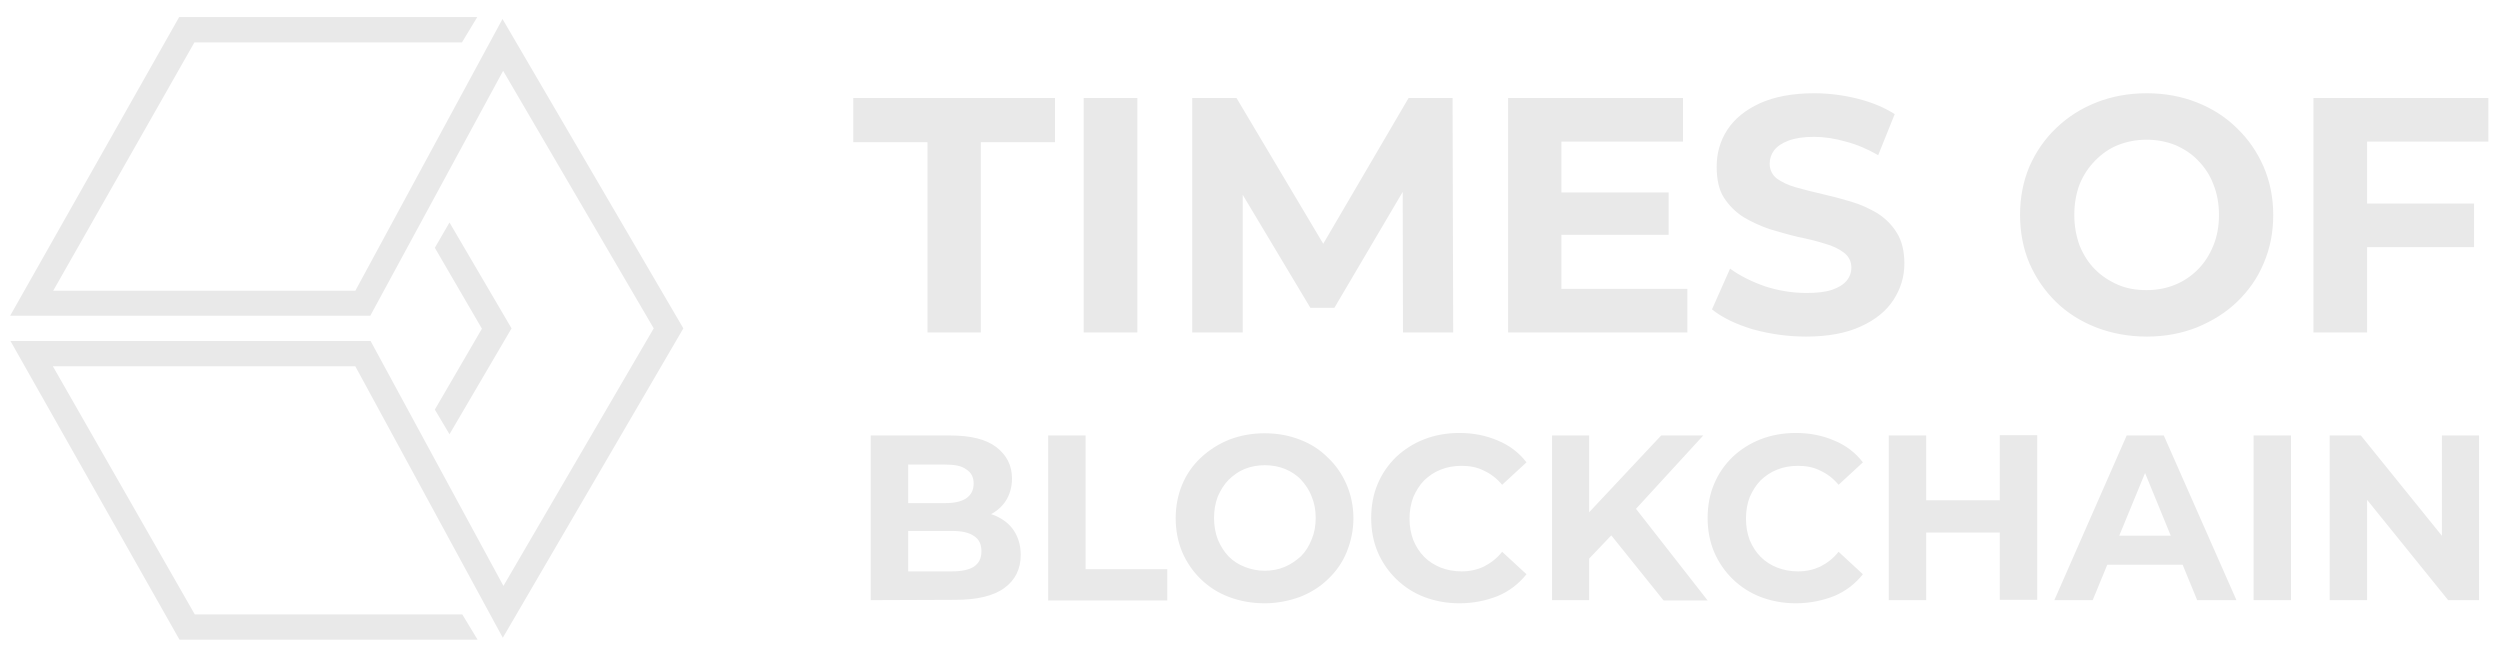 <svg xmlns="http://www.w3.org/2000/svg" width="139" height="37" viewBox="0 0 139 37" fill="none"><g clip-path="url(#clip0_7012_31621)"><path d="M51.568 18.485V7.908H47.442V5.448H58.659V7.908H54.533V18.485H51.568ZM60.254 18.485V5.448H63.236V18.485H60.254ZM66.287 18.485V5.448H68.749L74.227 14.655H72.927L78.318 5.448H80.763L80.797 18.485H78.006L77.989 9.788H78.509L74.192 17.115H72.857L68.471 9.788H69.095V18.485H66.287ZM86.588 10.702H92.777V13.056H86.588V10.702ZM86.813 16.061H93.817V18.485H83.849V5.448H93.574V7.873H86.813V16.061ZM100.422 18.714C99.399 18.714 98.411 18.573 97.457 18.31C96.521 18.029 95.759 17.66 95.186 17.203L96.192 14.936C96.747 15.34 97.388 15.657 98.134 15.92C98.897 16.166 99.659 16.289 100.439 16.289C101.029 16.289 101.497 16.236 101.861 16.113C102.225 15.991 102.502 15.815 102.676 15.604C102.849 15.393 102.936 15.147 102.936 14.884C102.936 14.532 102.797 14.269 102.537 14.058C102.26 13.847 101.913 13.671 101.462 13.548C101.029 13.408 100.526 13.285 99.989 13.179C99.469 13.056 98.931 12.898 98.394 12.74C97.874 12.564 97.388 12.336 96.938 12.072C96.504 11.791 96.14 11.44 95.845 10.983C95.568 10.544 95.447 9.964 95.447 9.261C95.447 8.523 95.637 7.838 96.036 7.223C96.435 6.608 97.041 6.116 97.839 5.747C98.654 5.378 99.659 5.185 100.873 5.185C101.688 5.185 102.485 5.29 103.265 5.483C104.045 5.677 104.739 5.958 105.346 6.344L104.427 8.628C103.82 8.277 103.231 8.031 102.624 7.873C102.017 7.697 101.428 7.609 100.855 7.609C100.283 7.609 99.815 7.68 99.434 7.82C99.07 7.961 98.81 8.136 98.636 8.365C98.48 8.576 98.394 8.822 98.394 9.103C98.394 9.437 98.532 9.718 98.792 9.929C99.07 10.122 99.417 10.298 99.867 10.421C100.301 10.544 100.786 10.667 101.324 10.79C101.861 10.913 102.398 11.053 102.918 11.211C103.456 11.369 103.941 11.598 104.392 11.861C104.825 12.143 105.19 12.494 105.467 12.951C105.744 13.39 105.883 13.97 105.883 14.655C105.883 15.393 105.675 16.061 105.276 16.676C104.877 17.291 104.271 17.783 103.456 18.152C102.658 18.521 101.636 18.714 100.422 18.714ZM119.371 18.714C118.348 18.714 117.412 18.538 116.545 18.204C115.695 17.871 114.933 17.396 114.308 16.781C113.684 16.166 113.199 15.463 112.835 14.638C112.488 13.812 112.315 12.916 112.315 11.949C112.315 10.983 112.488 10.087 112.835 9.261C113.199 8.435 113.684 7.732 114.326 7.117C114.967 6.502 115.713 6.028 116.562 5.694C117.412 5.36 118.348 5.185 119.353 5.185C120.376 5.185 121.295 5.36 122.145 5.694C122.994 6.028 123.739 6.502 124.364 7.117C125.005 7.732 125.49 8.435 125.854 9.261C126.201 10.069 126.392 10.965 126.392 11.949C126.392 12.916 126.219 13.812 125.854 14.655C125.508 15.481 125.005 16.184 124.364 16.799C123.739 17.396 122.994 17.853 122.145 18.204C121.295 18.538 120.376 18.714 119.371 18.714ZM119.353 16.131C119.925 16.131 120.463 16.026 120.931 15.832C121.416 15.639 121.85 15.34 122.214 14.971C122.578 14.602 122.855 14.163 123.063 13.654C123.271 13.144 123.375 12.582 123.375 11.949C123.375 11.334 123.271 10.755 123.063 10.245C122.873 9.735 122.578 9.296 122.214 8.927C121.867 8.558 121.434 8.277 120.948 8.066C120.463 7.873 119.925 7.767 119.353 7.767C118.781 7.767 118.244 7.873 117.758 8.066C117.273 8.259 116.857 8.558 116.493 8.927C116.129 9.296 115.834 9.735 115.626 10.245C115.435 10.755 115.331 11.317 115.331 11.949C115.331 12.564 115.435 13.127 115.626 13.654C115.834 14.163 116.111 14.602 116.476 14.971C116.84 15.34 117.273 15.621 117.758 15.832C118.244 16.043 118.764 16.131 119.353 16.131ZM131.385 11.317H137.557V13.742H131.385V11.317ZM131.61 18.485H128.628V5.448H138.354V7.873H131.61V18.485Z" fill="#E9E9E9"></path><path d="M48.413 33.368V24.213H52.834C53.978 24.213 54.828 24.424 55.4 24.863C55.972 25.303 56.267 25.883 56.267 26.603C56.267 27.077 56.145 27.499 55.92 27.85C55.694 28.202 55.365 28.465 54.966 28.659C54.568 28.852 54.099 28.94 53.579 28.94L53.822 28.395C54.394 28.395 54.88 28.483 55.348 28.676C55.781 28.869 56.128 29.133 56.371 29.502C56.613 29.871 56.752 30.31 56.752 30.855C56.752 31.646 56.44 32.261 55.833 32.7C55.226 33.139 54.308 33.35 53.129 33.35L48.413 33.368ZM50.494 31.769H52.921C53.475 31.769 53.874 31.681 54.151 31.505C54.429 31.312 54.568 31.048 54.568 30.644C54.568 30.258 54.429 29.977 54.151 29.801C53.874 29.608 53.475 29.52 52.921 29.52H50.32V27.973H52.557C53.077 27.973 53.441 27.886 53.718 27.71C53.995 27.517 54.134 27.253 54.134 26.884C54.134 26.515 53.995 26.269 53.718 26.093C53.458 25.9 53.077 25.83 52.557 25.83H50.494V31.769ZM58.278 33.368V24.213H60.358V31.646H64.9V33.385H58.278V33.368ZM70.326 33.543C69.598 33.543 68.939 33.42 68.333 33.192C67.726 32.964 67.206 32.63 66.755 32.19C66.322 31.769 65.975 31.259 65.732 30.697C65.49 30.117 65.368 29.485 65.368 28.817C65.368 28.149 65.49 27.517 65.732 26.937C65.975 26.357 66.322 25.865 66.772 25.443C67.223 25.022 67.743 24.688 68.35 24.442C68.957 24.213 69.598 24.09 70.309 24.09C71.037 24.09 71.679 24.213 72.268 24.442C72.875 24.67 73.395 25.004 73.828 25.443C74.279 25.865 74.626 26.375 74.868 26.937C75.111 27.499 75.25 28.132 75.25 28.817C75.25 29.485 75.111 30.117 74.868 30.715C74.626 31.294 74.279 31.786 73.828 32.208C73.395 32.63 72.858 32.964 72.268 33.192C71.679 33.403 71.02 33.543 70.326 33.543ZM70.309 31.734C70.708 31.734 71.089 31.663 71.419 31.523C71.765 31.382 72.06 31.171 72.337 30.925C72.597 30.662 72.788 30.346 72.927 29.994C73.083 29.625 73.152 29.238 73.152 28.799C73.152 28.36 73.083 27.973 72.927 27.605C72.788 27.235 72.58 26.937 72.337 26.673C72.095 26.41 71.783 26.216 71.453 26.076C71.106 25.935 70.725 25.865 70.326 25.865C69.928 25.865 69.546 25.935 69.2 26.076C68.853 26.216 68.575 26.427 68.315 26.673C68.055 26.937 67.865 27.253 67.709 27.605C67.57 27.973 67.501 28.36 67.501 28.799C67.501 29.221 67.57 29.625 67.709 29.994C67.865 30.363 68.055 30.662 68.298 30.925C68.558 31.189 68.853 31.382 69.217 31.523C69.529 31.646 69.91 31.734 70.309 31.734ZM81.144 33.543C80.433 33.543 79.792 33.42 79.185 33.192C78.596 32.964 78.076 32.63 77.625 32.19C77.192 31.769 76.845 31.259 76.602 30.697C76.359 30.117 76.238 29.485 76.238 28.799C76.238 28.114 76.359 27.464 76.602 26.902C76.845 26.322 77.192 25.83 77.625 25.408C78.076 24.986 78.596 24.653 79.185 24.424C79.775 24.196 80.416 24.073 81.144 24.073C81.924 24.073 82.618 24.213 83.277 24.494C83.918 24.758 84.456 25.162 84.872 25.707L83.519 26.954C83.207 26.585 82.878 26.339 82.496 26.164C82.115 25.97 81.699 25.9 81.266 25.9C80.85 25.9 80.451 25.97 80.104 26.111C79.74 26.252 79.445 26.462 79.185 26.708C78.925 26.972 78.734 27.288 78.579 27.64C78.44 28.009 78.37 28.395 78.37 28.834C78.37 29.274 78.44 29.66 78.579 30.029C78.734 30.398 78.925 30.697 79.185 30.96C79.445 31.224 79.757 31.417 80.104 31.558C80.468 31.698 80.85 31.769 81.266 31.769C81.716 31.769 82.115 31.681 82.496 31.505C82.878 31.312 83.225 31.048 83.519 30.679L84.872 31.927C84.438 32.471 83.901 32.876 83.277 33.139C82.653 33.385 81.942 33.543 81.144 33.543ZM88.148 31.277L88.027 28.834L92.361 24.213H94.701L90.801 28.465L89.639 29.713L88.148 31.277ZM86.293 33.368V24.213H88.356V33.368H86.293ZM92.482 33.368L89.275 29.379L90.645 27.886L94.944 33.385H92.5V33.368H92.482ZM99.85 33.543C99.139 33.543 98.498 33.42 97.891 33.192C97.302 32.964 96.782 32.63 96.331 32.19C95.897 31.769 95.551 31.259 95.308 30.697C95.065 30.117 94.944 29.485 94.944 28.799C94.944 28.114 95.065 27.464 95.308 26.902C95.551 26.322 95.897 25.83 96.331 25.408C96.782 24.986 97.302 24.653 97.891 24.424C98.481 24.196 99.122 24.073 99.85 24.073C100.63 24.073 101.324 24.213 101.983 24.494C102.624 24.758 103.161 25.162 103.577 25.707L102.225 26.954C101.913 26.585 101.584 26.339 101.202 26.164C100.821 25.97 100.405 25.9 99.972 25.9C99.555 25.9 99.157 25.97 98.81 26.111C98.446 26.252 98.151 26.462 97.891 26.708C97.631 26.972 97.44 27.288 97.284 27.64C97.146 28.009 97.076 28.395 97.076 28.834C97.076 29.274 97.146 29.66 97.284 30.029C97.44 30.398 97.631 30.697 97.891 30.96C98.151 31.224 98.463 31.417 98.81 31.558C99.174 31.698 99.555 31.769 99.972 31.769C100.422 31.769 100.821 31.681 101.202 31.505C101.584 31.312 101.931 31.048 102.225 30.679L103.577 31.927C103.144 32.471 102.607 32.876 101.983 33.139C101.358 33.385 100.63 33.543 99.85 33.543ZM111.188 24.196H113.269V33.35H111.188V24.196ZM107.097 33.368H105.016V24.213H107.097V33.368ZM111.344 29.608H106.923V27.815H111.344V29.608ZM114.222 33.368L118.244 24.213H120.307L124.346 33.368H122.162L118.851 25.285H119.683L116.354 33.368H114.222ZM116.25 31.4L116.805 29.783H121.451L122.023 31.4H116.25ZM125.3 33.368V24.213H127.38V33.368H125.3ZM129.53 33.368V24.213H131.264L136.603 30.82H135.771V24.213H137.834V33.368H136.118L130.778 26.761H131.61V33.368H129.53Z" fill="#E9E9E9"></path><path d="M27.974 3.937L36.347 18.257L27.991 32.577L20.605 18.96H0.582L9.978 35.564H26.552L25.702 34.159H10.828L2.94 20.366H19.756L27.956 35.459L37.994 18.257L27.939 1.056L19.756 16.166H2.957L10.81 2.356H25.685L26.535 0.95H9.961L0.565 17.554H20.588L27.974 3.937Z" fill="#E9E9E9"></path><path d="M24.992 24.143L28.442 18.257L24.992 12.371L24.177 13.777L26.795 18.275L24.177 22.773L24.992 24.143Z" fill="#E9E9E9"></path></g><defs><clipPath id="clip0_7012_31621"><rect width="138.919" height="35.668" fill="white" transform="translate(0 0.423)"></rect></clipPath></defs></svg>